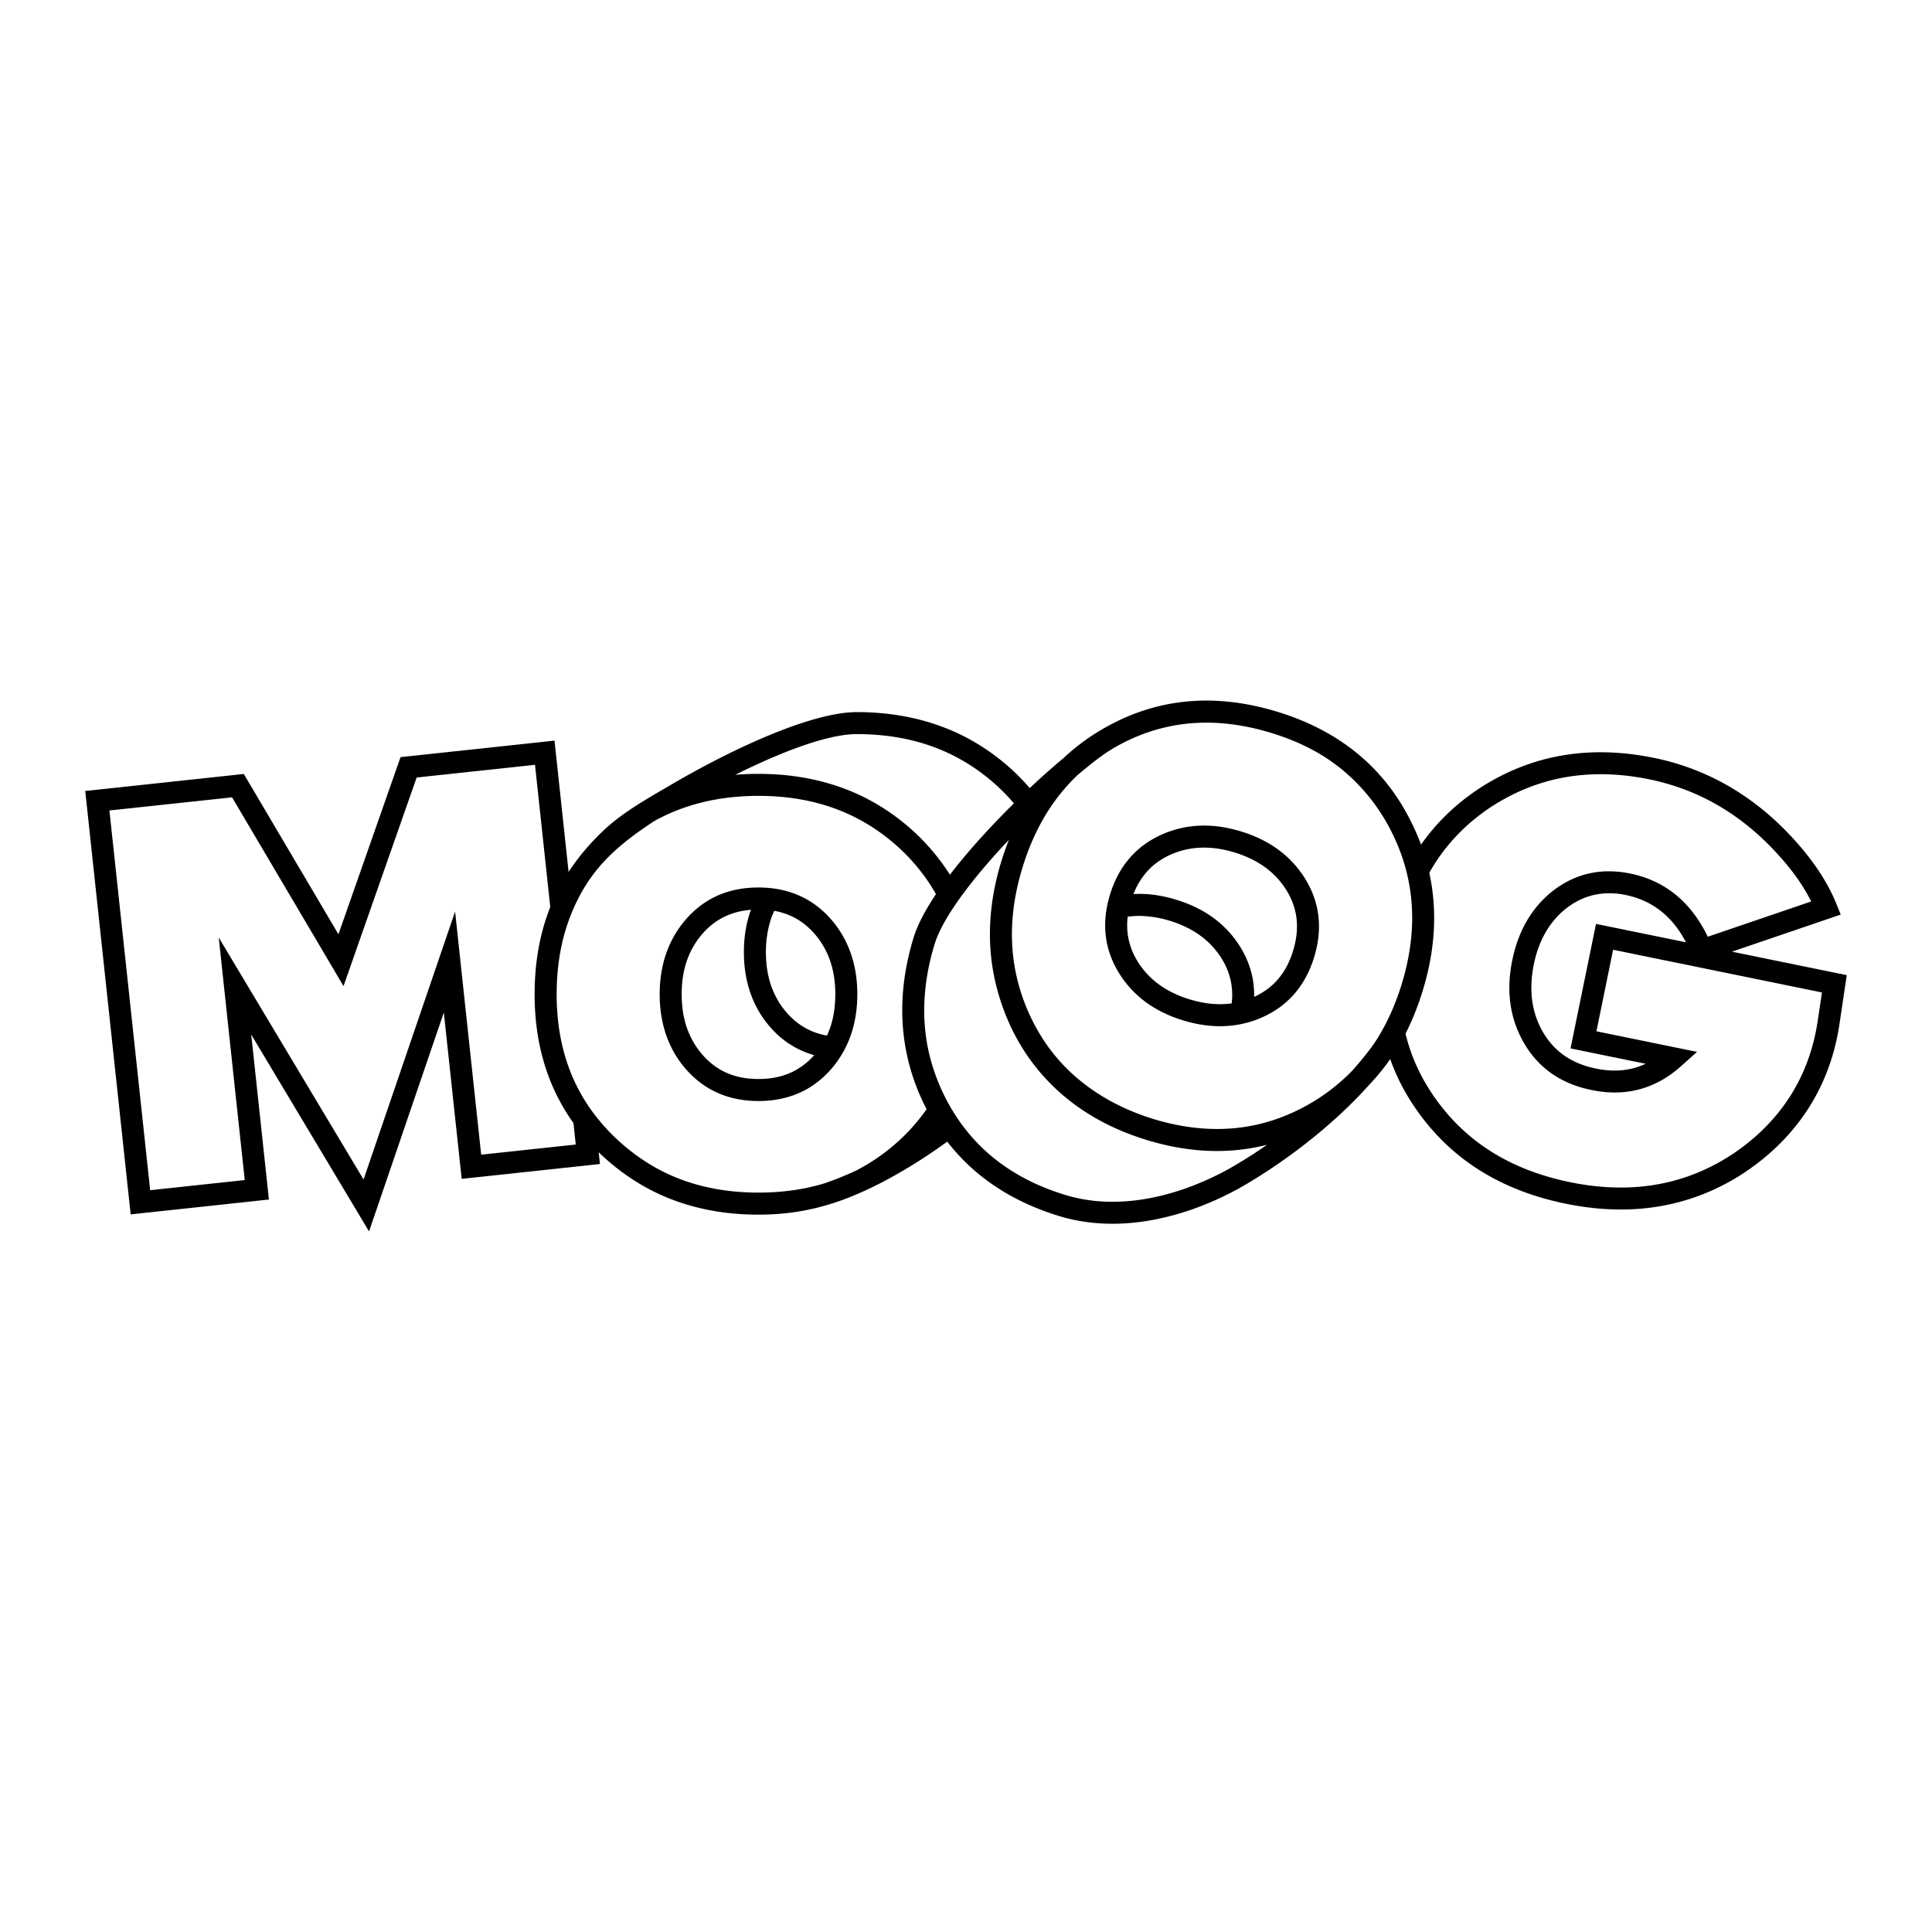 <svg xmlns="http://www.w3.org/2000/svg" width="2500" height="2500" viewBox="0 0 192.756 192.756"><path fill-rule="evenodd" clip-rule="evenodd" fill="#fff" d="M0 0h192.756v192.756H0V0z"/><path d="M45.945 116.522l-1.664-15.504-6.697 19.604-.764 2.237-1.213-2.027-10.542-17.612 1.649 15.369.117 1.088-1.091.117-11.615 1.247-1.088.116-.118-1.09-4.298-40.064-.117-1.088 1.09-.117 14.028-1.505.7-.075.359.607 9.085 15.388 5.966-17.018.23-.656.688-.074 13.585-1.457 1.088-.117.117 1.09 4.299 40.063.117 1.089-1.09.117-11.616 1.247-1.088.116-.117-1.091z"/><path fill="#fff" d="M45.933 95.866l2.074 19.334 9.436-1.012-4.065-37.884-11.808 1.267-6.516 18.588-.781 2.226-1.197-2.029-9.924-16.808-12.235 1.312 4.065 37.885 9.436-1.014-2.064-19.237-.532-4.957 2.561 4.279 11.889 19.865 7.533-22.051 1.6-4.684.528 4.92z"/><path d="M67.02 78.256c5.68-3.341 13.824-7.209 18.46-7.209h.002c3.174 0 6.103.521 8.771 1.557.467.181.896.363 1.287.545a21.682 21.682 0 0 1 8.961 7.838c2.201 3.437 3.312 7.453 3.312 12.048v.001c0 3.234-.924 6.314-2.377 9.097a24.6 24.6 0 0 1-.744 1.321c-1.33 2.214-2.977 4.208-4.713 5.903l.002.002-.002.001-.016.014a43.43 43.43 0 0 1-1.678 1.526 54.951 54.951 0 0 1-2.195 1.807c-2.032 1.589-4.539 3.327-7.317 4.839-4.381 2.385-8.271 3.64-13.099 3.64h-.002c-.695 0-1.377-.025-2.046-.075-2.392-.178-4.625-.673-6.701-1.481-.428-.167-.855-.35-1.281-.549-3.413-1.599-6.547-4.271-8.687-7.403a19.93 19.93 0 0 1-2.014-3.751c-1.069-2.634-1.604-5.543-1.604-8.729 0-3.183.521-6.09 1.568-8.719 1.179-2.958 3.102-5.568 5.42-7.728 1.884-1.753 4.403-3.161 6.693-4.495zm10.228 12.618a8.535 8.535 0 0 0-.551 1.604 10.783 10.783 0 0 0-.281 2.518c0 1.244.177 2.361.523 3.359a8.136 8.136 0 0 0 1.533 2.657 7.012 7.012 0 0 0 1.95 1.59c.63.343 1.324.582 2.083.719a8 8 0 0 0 .311-.765c.347-.998.523-2.115.523-3.359 0-1.243-.176-2.36-.523-3.357a8.138 8.138 0 0 0-1.532-2.658c-.709-.815-1.52-1.425-2.438-1.828a7.013 7.013 0 0 0-1.598-.48z"/><path d="M94.971 110.804a53.82 53.82 0 0 0 1.884-1.56 41.628 41.628 0 0 0 1.575-1.436l-.002-.002.002-.001.014-.009.002-.003c1.615-1.576 3.143-3.424 4.369-5.465.223-.37.449-.773.676-1.21 1.301-2.491 2.127-5.23 2.127-8.084v-.001c0-4.171-.992-7.792-2.961-10.864-1.93-3.013-4.812-5.524-8.042-7.031-.407-.189-.79-.354-1.149-.494-2.404-.933-5.069-1.402-7.982-1.402h-.004c-2.968 0-7.691 1.849-12.125 4.061a27.978 27.978 0 0 1 2.32-.095h.002c3.174 0 6.103.521 8.771 1.556.466.181.896.363 1.287.545a21.676 21.676 0 0 1 8.961 7.838c2.202 3.437 3.312 7.453 3.312 12.047v.003c0 3.181-.533 6.089-1.597 8.722a19.92 19.92 0 0 1-1.244 2.551c-.064.113-.13.223-.196.334zm-10.088-7.528a10.288 10.288 0 0 1-1.94 3.369l-.832-.717.828.717c-.927 1.067-1.997 1.869-3.214 2.404h-.005c-1.214.533-2.56.8-4.045.8s-2.832-.267-4.045-.8c-1.223-.538-2.293-1.34-3.218-2.404h-.004a10.288 10.288 0 0 1-1.94-3.369c-.432-1.243-.651-2.601-.651-4.08 0-1.478.219-2.836.651-4.078a10.312 10.312 0 0 1 1.945-3.37c1.854-2.135 4.257-3.203 7.263-3.203 1.485 0 2.831.267 4.045.8 1.222.537 2.293 1.338 3.218 2.403a10.31 10.31 0 0 1 1.944 3.37c.432 1.242.652 2.601.652 4.078 0 1.48-.22 2.837-.652 4.08zm-3.654 1.997a8.933 8.933 0 0 1-1.854-.75 9.197 9.197 0 0 1-2.559-2.079 10.318 10.318 0 0 1-1.945-3.369c-.433-1.243-.652-2.601-.652-4.08 0-1.074.114-2.081.341-3.024.099-.411.219-.811.361-1.2-1.988.159-3.596.962-4.854 2.41a8.13 8.13 0 0 0-1.533 2.658c-.347.997-.523 2.114-.523 3.357 0 1.244.176 2.361.523 3.359a8.145 8.145 0 0 0 1.537 2.657l-.002.002c.708.814 1.518 1.424 2.436 1.827.927.407 1.982.611 3.17.611 1.186 0 2.24-.204 3.166-.61v-.001a6.85 6.85 0 0 0 2.388-1.768zM56.952 91.284c-.944 2.37-1.414 5.008-1.414 7.912s.48 5.539 1.441 7.904a17.728 17.728 0 0 0 1.791 3.34c1.917 2.806 4.753 5.228 7.803 6.656.369.173.75.336 1.144.489 2.392.933 5.045 1.401 7.958 1.401h.002c2.38 0 4.586-.313 6.622-.937a33.018 33.018 0 0 0 3.092-1.249 19.722 19.722 0 0 0 4.723-3.395 18.768 18.768 0 0 0 3.158-4.034 17.72 17.72 0 0 0 1.106-2.267c.954-2.365 1.435-5.002 1.435-7.907v-.003c0-4.17-.993-7.792-2.96-10.863-1.93-3.013-4.812-5.525-8.043-7.031-.407-.189-.79-.354-1.149-.494-2.404-.932-5.069-1.402-7.982-1.402h-.002c-3.951 0-7.441.854-10.453 2.546-1.659 1.094-3.107 2.161-4.362 3.389-1.615 1.582-2.907 3.43-3.91 5.945z" fill="#fff"/><path d="M173.824 117.132l-.004.002c-.717.46-1.451.877-2.205 1.252-.746.371-1.51.698-2.291.98-4 1.447-8.371 1.696-13.107.728-3.287-.673-6.168-1.798-8.658-3.377-2.506-1.589-4.613-3.636-6.338-6.143-1.732-2.518-2.855-5.229-3.375-8.142-.516-2.885-.434-5.967.236-9.252l.002-.009v-.004l.002-.003c.182-.892.4-1.751.654-2.577.258-.836.551-1.639.881-2.408 1.709-4 4.402-7.196 8.078-9.59l.004-.004c2.574-1.654 5.307-2.725 8.199-3.218 2.869-.489 5.893-.407 9.066.238l.023.006v-.001l.006.001.004.001v-.001a24.814 24.814 0 0 1 4.47 1.351c3.682 1.506 6.971 3.893 9.842 7.155l.006.009v.001c.281.318.52.595.711.829.195.238.414.521.66.847 1.1 1.468 1.939 2.932 2.525 4.372l.436 1.074-1.102.375-9.752 3.325 10.434 2.133 1.02.209-.152 1.022-.57 3.82-.002.005a22.903 22.903 0 0 1-.562 2.706 21.32 21.32 0 0 1-.859 2.513c-1.709 4.139-4.609 7.38-8.277 9.769l-.005.006zm-5.617-23.121l-.076-.146a11.311 11.311 0 0 0-.73-1.176c-1.301-1.822-3.041-2.949-5.186-3.391l-.01-.002-.004-.001-.004-.001a7.618 7.618 0 0 0-1.851-.168c-1.498.04-2.879.553-4.131 1.542l-.002-.004a8.176 8.176 0 0 0-1.217 1.21c-.951 1.161-1.611 2.609-1.969 4.349v.01h-.002c-.068.34-.125.69-.166 1.051-.039.334-.062.675-.072 1.021-.039 1.692.336 3.256 1.152 4.658.559.961 1.266 1.746 2.133 2.35.879.613 1.93 1.048 3.164 1.3 1.363.279 2.619.26 3.775-.05.4-.107.791-.251 1.174-.431l-6.42-1.312-1.072-.22.219-1.071 2.104-10.28.219-1.072 1.072.219 7.9 1.615z"/><path d="M172.637 115.289l.004-.002v.001c3.305-2.153 5.912-5.061 7.439-8.762.291-.706.549-1.457.766-2.255.217-.791.389-1.608.512-2.449l.002-.005.418-2.798-20.838-4.261-1.664 8.135 7.896 1.615 2.143.438-1.627 1.453c-1.25 1.116-2.617 1.88-4.109 2.28-1.482.397-3.072.426-4.781.076-1.537-.314-2.859-.863-3.977-1.643-1.133-.789-2.053-1.809-2.775-3.053-1.027-1.768-1.502-3.716-1.453-5.808a13.633 13.633 0 0 1 .291-2.463v-.01h.002c.43-2.102 1.242-3.866 2.412-5.297a10.73 10.73 0 0 1 1.546-1.531l.004-.001.004-.005c1.633-1.291 3.453-1.961 5.441-2.013a10.774 10.774 0 0 1 2.34.219v-.001c-.018-.005-.023-.007.002-.002l.002.002h-.004v.001h.002l.004.001.039.008-.041-.01.002.002.014.003c.094.021.07.016.031.006 2.688.56 4.871 1.976 6.502 4.259a13.242 13.242 0 0 1 1.195 2.04l10.322-3.519a18.642 18.642 0 0 0-1.762-2.824c-.16-.212-.361-.469-.607-.77a25.201 25.201 0 0 0-.66-.778l-.004-.003-.002.001c-2.646-3.005-5.658-5.197-9.02-6.571a22.38 22.38 0 0 0-2.004-.71 22.914 22.914 0 0 0-2.08-.529v.002c.018.004.025.006 0 .001l-.002-.001h.002v-.002l-.004-.001-.041-.008.043.011-.002-.003-.014-.003a.845.845 0 0 0-.027-.005c-2.896-.587-5.646-.662-8.248-.218s-5.062 1.409-7.385 2.9v-.001c-3.299 2.149-5.717 5.02-7.252 8.609a22.552 22.552 0 0 0-.801 2.194 24.937 24.937 0 0 0-.604 2.369c.006-.018.008-.024.002 0l-.002.002v-.003l-.002.002v.003l-.006.033.008-.034-.002.001-.004.014c-.021.102-.014.066-.004.023-.607 2.994-.682 5.796-.213 8.413.465 2.604 1.467 5.027 3.014 7.275 1.553 2.257 3.453 4.101 5.711 5.534 2.273 1.441 4.91 2.469 7.922 3.085 4.332.886 8.309.666 11.924-.642a20.286 20.286 0 0 0 4.06-2.017z" fill="#fff"/><path d="M136.609 108.222a16.25 16.25 0 0 1-.248.276c-4.418 4.87-9.904 8.479-12.773 10.079l-.008.004.002.001a31.208 31.208 0 0 1-4.578 2.055c-4.197 1.479-8.887 2.042-13.326.69h-.002a26.99 26.99 0 0 1-2.453-.879 23.945 23.945 0 0 1-2.262-1.082c-3.732-2.036-6.574-4.952-8.529-8.729l-.002.001-.004-.008v-.005a21.94 21.94 0 0 1-1.003-2.229c-.284-.737-.528-1.5-.732-2.287-1.029-3.969-.881-8.166.453-12.548h.001v-.001c.274-.901.736-1.887 1.338-2.922a31.71 31.71 0 0 1 2.104-3.121c3.292-4.362 8.158-9.091 11.494-11.86a21.5 21.5 0 0 1 4.412-3.194c2.598-1.428 5.311-2.257 8.141-2.495 2.812-.236 5.744.113 8.795 1.042h.004c.84.256 1.656.549 2.453.879.775.321 1.529.683 2.26 1.082 3.736 2.042 6.578 4.969 8.521 8.783l.004.008a22.625 22.625 0 0 1 .996 2.216c.289.751.537 1.513.738 2.285 1.033 3.955.893 8.127-.439 12.511-1.107 3.627-2.755 6.719-5.357 9.448zM112.51 91.459a7.014 7.014 0 0 0-.006 1.663c.119 1 .465 1.954 1.037 2.867a8.14 8.14 0 0 0 2.098 2.236c.861.628 1.877 1.123 3.057 1.482 1.182.359 2.303.515 3.367.473.279-.011.553-.035.822-.073a6.888 6.888 0 0 0-.082-2.2 6.995 6.995 0 0 0-.953-2.326 8.11 8.11 0 0 0-2.098-2.236c-.859-.628-1.877-1.124-3.057-1.483a10.735 10.735 0 0 0-2.488-.462 8.573 8.573 0 0 0-1.697.059z"/><path d="M129.018 94.84c.344-1.134.455-2.202.336-3.21-.119-1-.465-1.954-1.039-2.866a8.103 8.103 0 0 0-2.096-2.236c-.861-.627-1.877-1.123-3.057-1.481-1.182-.36-2.305-.516-3.369-.474a8.136 8.136 0 0 0-2.99.691v-.002c-.984.44-1.803 1.039-2.457 1.799a7.357 7.357 0 0 0-1.258 2.139c.412-.023.828-.023 1.248.002.965.058 1.963.242 2.994.557 1.426.434 2.662 1.039 3.719 1.809a10.318 10.318 0 0 1 2.654 2.846 9.18 9.18 0 0 1 1.244 3.056c.133.649.193 1.312.178 1.99.953-.438 1.748-1.024 2.385-1.768.66-.769 1.162-1.717 1.508-2.852zm-13.395 16.964c3.781 1.058 7.348 1.109 10.693.168a18.223 18.223 0 0 0 2.023-.698 19.878 19.878 0 0 0 1.977-.95l.01-.005.006-.003.002.001a19.672 19.672 0 0 0 4.561-3.477 32.803 32.803 0 0 0 2.127-2.617c1.197-1.772 2.145-3.799 2.84-6.082 1.217-3.997 1.352-7.775.424-11.326-.18-.688-.4-1.37-.662-2.045-1.605-4.155-4.568-7.715-8.525-9.876a21.261 21.261 0 0 0-2.055-.979 24.774 24.774 0 0 0-2.246-.802v-.001h-.004c-2.771-.844-5.432-1.161-7.98-.947-2.533.213-4.955.952-7.266 2.221-1.537.844-2.699 1.833-4.047 2.946a19.352 19.352 0 0 0-3.715 4.914 22.606 22.606 0 0 0-.984 2.09 25.892 25.892 0 0 0-.805 2.274v.002c-1.219 4-1.361 7.8-.436 11.365a19.537 19.537 0 0 0 2.727 6.044c2.694 3.967 6.78 6.494 11.335 7.783zm15.91-20.431c.156 1.314.02 2.679-.414 4.102-.434 1.424-1.08 2.636-1.943 3.641-.869 1.013-1.947 1.802-3.234 2.377l-.004.004a10.302 10.302 0 0 1-3.789.88c-1.305.052-2.666-.135-4.088-.566-1.426-.435-2.662-1.039-3.717-1.809a10.295 10.295 0 0 1-2.656-2.846c-.75-1.197-1.207-2.454-1.363-3.775-.156-1.314-.02-2.68.414-4.104.432-1.423 1.08-2.634 1.943-3.64.869-1.012 1.945-1.802 3.232-2.376l.006-.004a10.301 10.301 0 0 1 3.787-.88c1.307-.051 2.668.136 4.09.568 1.426.434 2.662 1.038 3.717 1.808a10.314 10.314 0 0 1 2.654 2.845c.752 1.196 1.207 2.453 1.365 3.775zm-30.873-7.585c-1.555 1.645-3.059 3.375-4.324 5.051-.758 1.004-1.426 1.981-1.958 2.898-.515.885-.906 1.716-1.132 2.458v.002c-1.218 3.999-1.361 7.8-.436 11.365a19.946 19.946 0 0 0 1.562 4.058l.002-.001.004.008v.005c1.75 3.384 4.292 5.993 7.63 7.814a21.5 21.5 0 0 0 2.055.979c.707.294 1.457.562 2.248.802v.001h.002c3.945 1.2 8.162.683 11.961-.656a29.13 29.13 0 0 0 4.251-1.91l.018-.009h.002a47.82 47.82 0 0 0 3.865-2.437c-3.779.96-7.775.808-11.982-.473v-.001h-.002a26.692 26.692 0 0 1-2.453-.879 23.701 23.701 0 0 1-2.262-1.082c-2.641-1.44-4.836-3.321-6.557-5.558-1.723-2.237-2.969-4.831-3.713-7.698-1.031-3.968-.883-8.166.451-12.549h.002v-.002c.223-.737.479-1.465.766-2.186z" fill="#fff"/></svg>